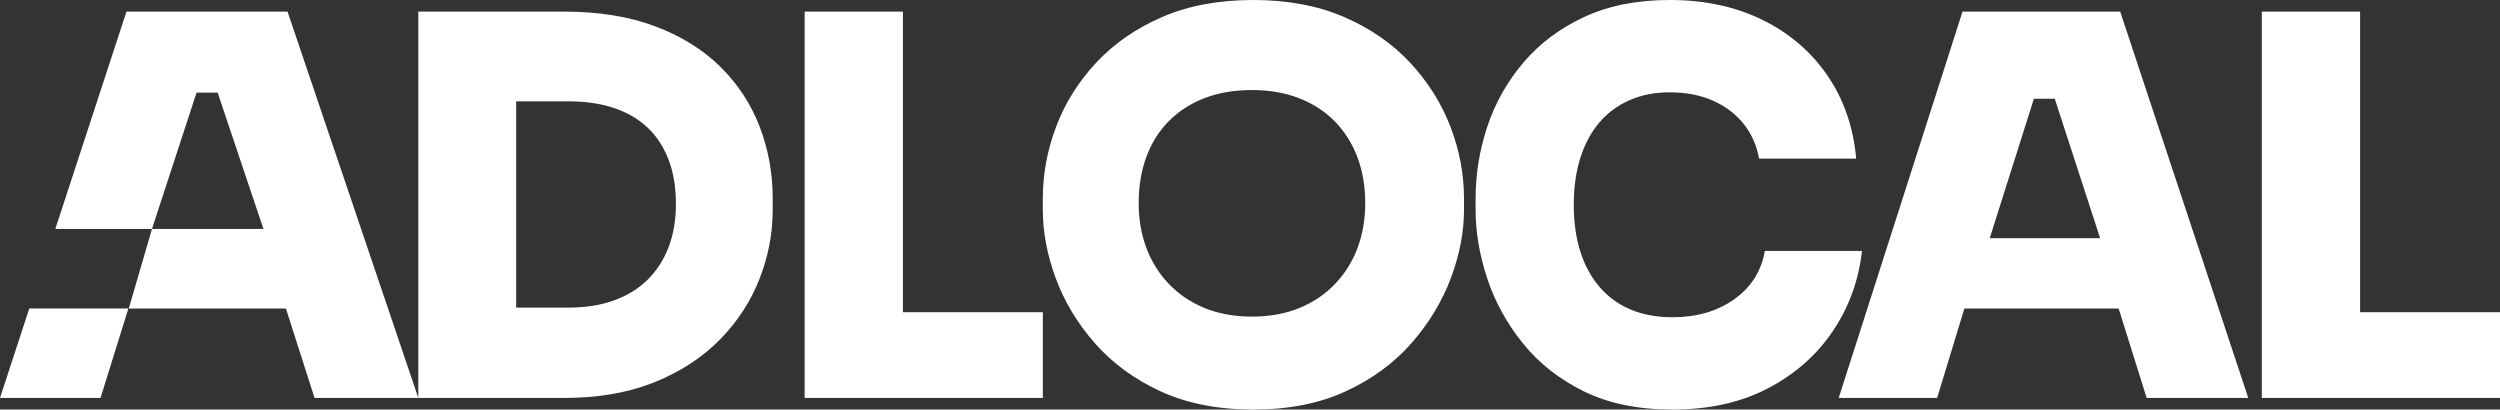 <?xml version="1.0" encoding="UTF-8"?>
<!DOCTYPE svg PUBLIC "-//W3C//DTD SVG 1.1//EN" "http://www.w3.org/Graphics/SVG/1.1/DTD/svg11.dtd">
<!-- Creator: CorelDRAW -->
<svg xmlns="http://www.w3.org/2000/svg" xml:space="preserve" width="274.779mm" height="45.015mm" version="1.1" style="shape-rendering:geometricPrecision; text-rendering:geometricPrecision; image-rendering:optimizeQuality; fill-rule:evenodd; clip-rule:evenodd"
viewBox="0 0 12851.3 2105.33"
 xmlns:xlink="http://www.w3.org/1999/xlink"
 xmlns:xodm="http://www.corel.com/coreldraw/odm/2003">
 <rect x="0" y="0" width="12851.3" height="2105.33" fill="#333333" stroke="none"/>
 <defs>
  <style type="text/css">
   <![CDATA[
    .fil0 {fill:white;fill-rule:nonzero}
   ]]>
  </style>
 </defs>
 <g id="Camada_x0020_1">
  <path class="fil0" d="M1478.04 59.72l672.34 1985.88 -533.43 0 -147.14 -459.74 -809.87 0 -143.19 459.74 -516.76 0 150.57 -459.97 511.52 0 119.19 -408.85 -496.87 -0.01 365.7 -1117.05 827.92 0zm-359.24 416.16l-108.37 0 -229.15 700.9 572.94 0 -235.42 -700.9zm1031.58 -416.16l0 1985.88 501.22 0 247.92 0c167.39,0 315.29,-24.17 443.69,-72.51l23.85 -9.34c133.84,-54.57 245.67,-127.92 335.49,-220.06 89.83,-92.14 157.19,-195.9 202.11,-311.3 44.91,-115.39 67.37,-233.03 67.37,-352.89l0 -59.04c0,-130.6 -22.45,-254.05 -67.37,-370.34 -44.91,-116.29 -112.28,-218.72 -202.11,-307.28 -89.83,-88.56 -201.65,-157.88 -335.49,-207.98 -133.84,-50.09 -289.69,-75.14 -467.54,-75.14l-247.92 0 -53.89 0 -447.33 0zm502.97 461.31l271.93 0c85.2,0 161.8,11.27 229.78,33.81 67.98,22.53 125.54,55.89 172.68,100.06 47.13,44.17 83.39,99.16 108.77,164.97 25.38,65.81 38.07,141.98 38.07,228.53 0,82.94 -12.69,157.31 -38.07,223.11 -25.38,65.81 -61.64,121.7 -108.77,167.67 -47.14,45.98 -104.7,81.14 -172.68,105.47 -67.98,24.34 -144.58,36.51 -229.78,36.51l-271.93 0 0 -1060.13zm1988.17 1524.57l719.12 0 0 -440.7 -719.12 0 0 -1545.18 -505.26 0 0 1985.88 505.26 0zm7490.66 0l719.12 0 0 -440.7 -719.12 0 0 -1545.18 -505.26 0 0 1985.88 505.26 0zm-5689.01 59.72c181.34,0 339.78,-31.36 475.32,-94.09 135.55,-62.72 248.2,-145.44 337.95,-248.16 89.76,-102.72 157.07,-214.08 201.95,-334.07 44.88,-119.99 67.31,-236.35 67.31,-349.07l0 -60c0,-125.45 -23.35,-248.62 -70.06,-369.53 -46.71,-120.9 -115.85,-230.44 -207.44,-328.62 -91.58,-98.18 -204.69,-176.35 -339.32,-234.54 -134.63,-58.18 -289.86,-87.27 -465.71,-87.27 -177.67,0 -333.83,29.09 -468.45,87.27 -134.63,58.18 -247.74,136.36 -339.32,234.54 -91.58,98.17 -160.27,207.71 -206.07,328.62 -45.79,120.9 -68.69,244.08 -68.69,369.53l0 60c0,112.72 21.98,229.08 65.95,349.07 43.96,119.99 110.82,231.35 200.57,334.07 89.76,102.72 202.4,185.44 337.95,248.16 135.55,62.72 294.91,94.09 478.07,94.09zm-7.46 -477.81c-90.46,0 -171.49,-14.65 -243.11,-43.95 -71.61,-29.3 -132.86,-70.5 -183.74,-123.61 -50.89,-53.1 -89.52,-114.91 -115.9,-185.41 -26.38,-70.51 -39.58,-146.95 -39.58,-229.36 0,-87.9 13.19,-167.56 39.58,-238.97 26.38,-71.42 65.01,-132.76 115.9,-184.04 50.88,-51.27 112.13,-90.64 183.74,-118.11 71.61,-27.47 152.65,-41.2 243.11,-41.2 88.57,0 168.66,13.73 240.28,41.2 71.61,27.47 132.86,66.84 183.74,118.11 50.89,51.28 89.99,112.62 117.32,184.04 27.32,71.42 40.99,151.07 40.99,238.97 0,82.41 -13.19,158.86 -39.58,229.36 -26.38,70.5 -65.02,132.31 -115.9,185.41 -50.89,53.11 -112.13,94.31 -183.74,123.61 -71.61,29.3 -152.65,43.95 -243.11,43.95zm2161.45 477.81c189.64,0 354.24,-36.82 493.78,-110.45 139.55,-73.63 250.47,-172.27 332.77,-295.89 82.3,-123.63 131.5,-259.99 147.6,-409.07l-499.15 0c-17.89,103.63 -70.22,186.35 -156.99,248.17 -86.77,61.82 -192.77,92.72 -318.01,92.72 -80.51,0 -152.08,-13.18 -214.69,-39.54 -62.62,-26.36 -115.84,-65 -159.68,-115.9 -43.83,-50.91 -76.93,-111.81 -99.3,-182.72 -22.36,-70.9 -33.54,-150.9 -33.54,-239.98 0,-89.09 11.18,-169.08 33.54,-239.99 22.37,-70.9 54.57,-131.36 96.61,-181.35 42.05,-50 93.93,-88.63 155.65,-115.9 61.72,-27.28 131.05,-40.91 207.98,-40.91 82.3,0 155.65,14.09 220.06,42.27 64.41,28.18 117.19,67.72 158.33,118.63 41.15,50.9 67.98,110.9 80.51,179.99l499.16 0c-14.32,-161.81 -63.51,-304.07 -147.6,-426.8 -84.09,-122.72 -195.45,-218.17 -334.11,-286.35 -138.65,-68.18 -297.44,-102.27 -476.35,-102.27 -168.17,0 -314.88,29.09 -440.11,87.27 -125.24,58.18 -229.45,136.36 -312.64,234.54 -83.19,98.17 -144.92,207.71 -185.17,328.62 -40.25,120.9 -60.38,244.08 -60.38,369.53l0 60c0,112.72 19.68,229.08 59.04,349.07 39.36,119.99 100.18,231.35 182.49,334.07 82.3,102.72 186.96,185.44 313.98,248.16 127.03,62.72 279.1,94.09 456.22,94.09zm1360.63 -59.72l140.2 -459.74 792.9 0 144.05 459.74 522.25 0 -658.25 -1985.88 -810.58 0 -636.5 1985.88 505.93 0zm837.9 -821.23l-567.39 0 226.94 -716.71 107.32 0 233.14 716.71z"/>
 </g>
</svg>
